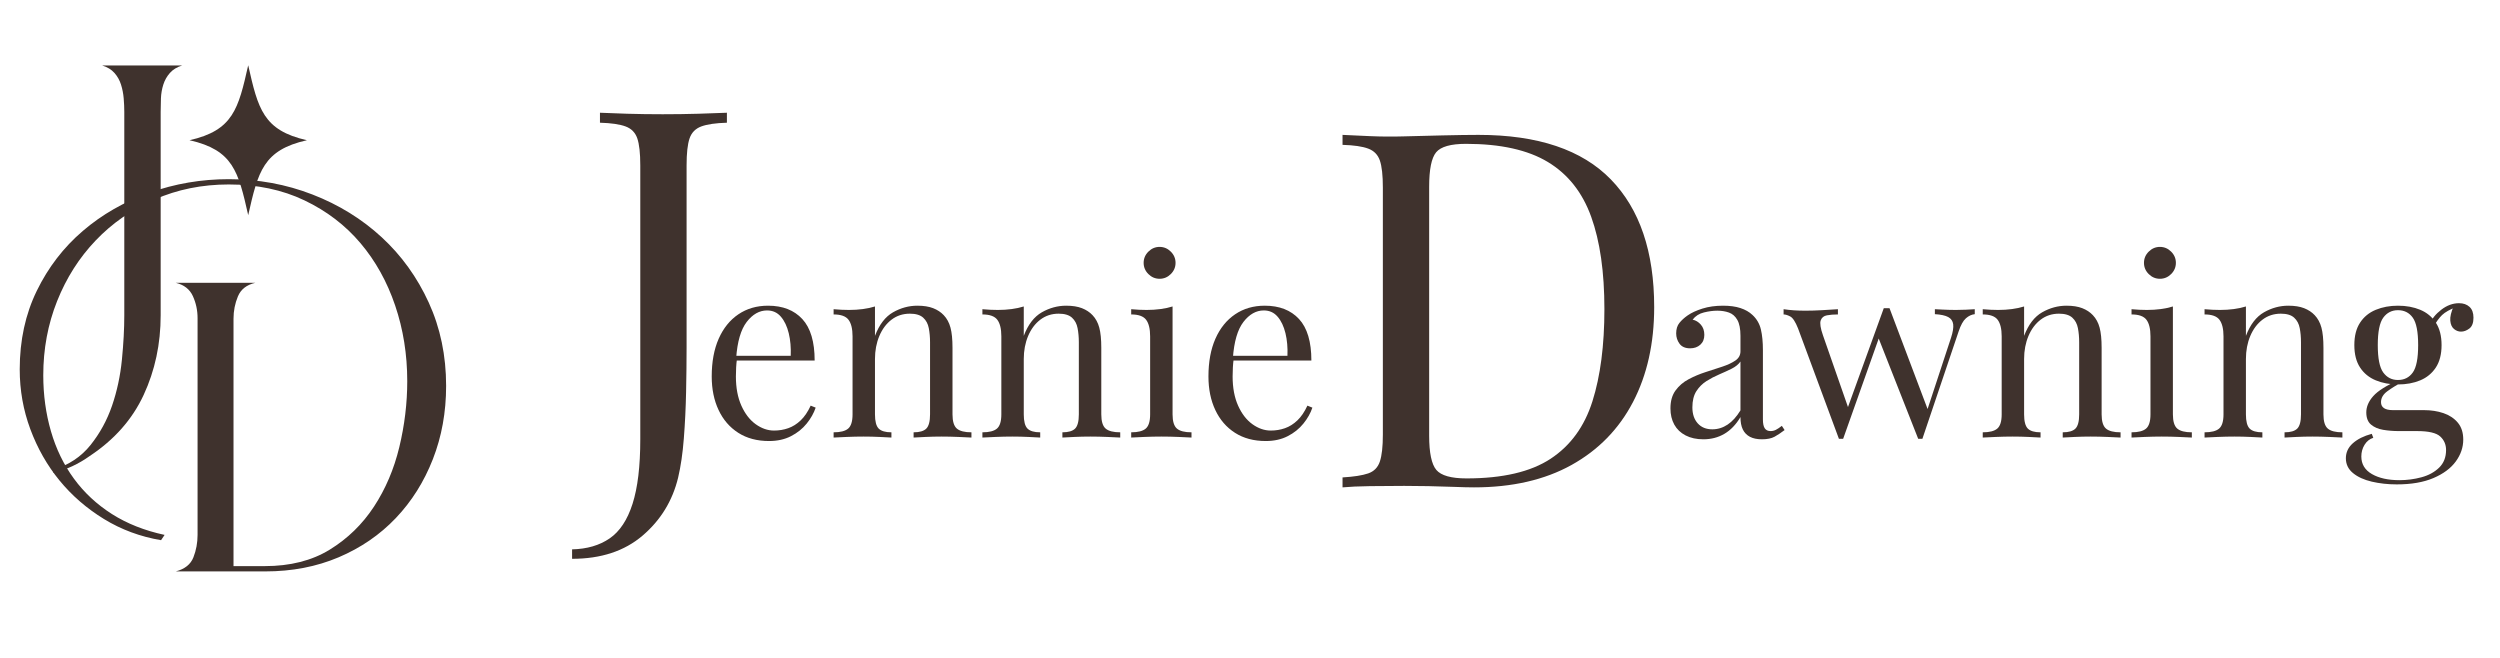 <svg xmlns="http://www.w3.org/2000/svg" xmlns:xlink="http://www.w3.org/1999/xlink" width="1900" zoomAndPan="magnify" viewBox="0 0 1425 375" height="500" preserveAspectRatio="xMidYMid meet" version="1.0"><defs><g/><clipPath id="e73c5ecd56"><path d="M 108 37.199 L 174.805 37.199 L 174.805 122.801 L 108 122.801 Z M 108 37.199 " clip-rule="nonzero"/></clipPath></defs><g fill="#3f322d" fill-opacity="1"><g transform="translate(331.759, 265.18)"><g><path d="M -5.672 53.344 L -5.672 47.953 C 2.836 47.766 9.977 45.68 15.75 41.703 C 21.52 37.734 25.867 31.16 28.797 21.984 C 31.734 12.816 33.203 0.57 33.203 -14.75 L 33.203 -170.844 C 33.203 -177.844 32.633 -182.992 31.5 -186.297 C 30.363 -189.609 28.141 -191.879 24.828 -193.109 C 21.516 -194.336 16.645 -195.047 10.219 -195.234 L 10.219 -200.922 C 14.188 -200.734 19.383 -200.539 25.812 -200.344 C 32.25 -200.156 38.969 -200.062 45.969 -200.062 C 52.969 -200.062 59.727 -200.156 66.25 -200.344 C 72.781 -200.539 78.223 -200.734 82.578 -200.922 L 82.578 -195.234 C 76.148 -195.047 71.281 -194.336 67.969 -193.109 C 64.656 -191.879 62.43 -189.609 61.297 -186.297 C 60.16 -182.992 59.594 -177.844 59.594 -170.844 L 59.594 -66.969 C 59.594 -59.219 59.5 -50.801 59.312 -41.719 C 59.125 -32.633 58.695 -23.832 58.031 -15.312 C 57.375 -6.801 56.285 0.664 54.766 7.094 C 51.555 20.332 44.797 31.348 34.484 40.141 C 24.172 48.941 10.785 53.344 -5.672 53.344 Z M -5.672 53.344 "/></g></g></g><g fill="#3f322d" fill-opacity="1"><g transform="translate(753.324, 277.802)"><g><path d="M 89.391 -200.922 C 123.254 -200.922 148.414 -192.453 164.875 -175.516 C 181.332 -158.586 189.562 -134.328 189.562 -102.734 C 189.562 -82.109 185.539 -64.086 177.5 -48.672 C 169.457 -33.254 157.773 -21.285 142.453 -12.766 C 127.129 -4.254 108.594 0 86.844 0 C 84 0 80.211 -0.094 75.484 -0.281 C 70.754 -0.469 65.879 -0.609 60.859 -0.703 C 55.848 -0.797 51.266 -0.844 47.109 -0.844 C 40.484 -0.844 33.953 -0.797 27.516 -0.703 C 21.086 -0.609 15.891 -0.375 11.922 0 L 11.922 -5.672 C 18.348 -6.055 23.219 -6.816 26.531 -7.953 C 29.844 -9.086 32.066 -11.352 33.203 -14.75 C 34.336 -18.156 34.906 -23.266 34.906 -30.078 L 34.906 -170.844 C 34.906 -177.844 34.336 -182.992 33.203 -186.297 C 32.066 -189.609 29.844 -191.879 26.531 -193.109 C 23.219 -194.336 18.348 -195.047 11.922 -195.234 L 11.922 -200.922 C 15.891 -200.734 21.086 -200.492 27.516 -200.203 C 33.953 -199.922 40.297 -199.875 46.547 -200.062 C 53.16 -200.25 60.629 -200.438 68.953 -200.625 C 77.273 -200.82 84.086 -200.922 89.391 -200.922 Z M 82.297 -195.812 C 73.598 -195.812 67.922 -194.203 65.266 -190.984 C 62.617 -187.766 61.297 -181.238 61.297 -171.406 L 61.297 -29.516 C 61.297 -19.672 62.664 -13.141 65.406 -9.922 C 68.156 -6.711 73.879 -5.109 82.578 -5.109 C 103.203 -5.109 119.188 -8.844 130.531 -16.312 C 141.883 -23.789 149.832 -34.719 154.375 -49.094 C 158.914 -63.469 161.188 -80.969 161.188 -101.594 C 161.188 -122.781 158.676 -140.328 153.656 -154.234 C 148.645 -168.141 140.414 -178.547 128.969 -185.453 C 117.531 -192.359 101.973 -195.812 82.297 -195.812 Z M 82.297 -195.812 "/></g></g></g><g fill="#3f322d" fill-opacity="1"><g transform="translate(399.149, 249.402)"><g><path d="M 38.641 -75.156 C 46.973 -75.156 53.484 -72.617 58.172 -67.547 C 62.859 -62.484 65.203 -54.598 65.203 -43.891 L 15.062 -43.891 L 14.922 -46.594 L 51.562 -46.594 C 51.758 -51.238 51.383 -55.523 50.438 -59.453 C 49.488 -63.379 47.992 -66.523 45.953 -68.891 C 43.922 -71.266 41.297 -72.453 38.078 -72.453 C 33.711 -72.453 29.848 -70.27 26.484 -65.906 C 23.129 -61.551 21.117 -54.641 20.453 -45.172 L 20.891 -44.609 C 20.691 -43.191 20.547 -41.629 20.453 -39.922 C 20.359 -38.211 20.312 -36.508 20.312 -34.812 C 20.312 -28.363 21.352 -22.816 23.438 -18.172 C 25.52 -13.535 28.242 -10.008 31.609 -7.594 C 34.973 -5.188 38.453 -3.984 42.047 -3.984 C 44.891 -3.984 47.586 -4.43 50.141 -5.328 C 52.703 -6.223 55.07 -7.711 57.25 -9.797 C 59.426 -11.879 61.32 -14.676 62.938 -18.188 L 65.781 -17.047 C 64.738 -13.922 63.031 -10.891 60.656 -7.953 C 58.289 -5.016 55.305 -2.625 51.703 -0.781 C 48.109 1.062 43.941 1.984 39.203 1.984 C 32.391 1.984 26.539 0.422 21.656 -2.703 C 16.781 -5.828 13.039 -10.16 10.438 -15.703 C 7.832 -21.242 6.531 -27.613 6.531 -34.812 C 6.531 -43.145 7.852 -50.316 10.5 -56.328 C 13.156 -62.336 16.898 -66.977 21.734 -70.25 C 26.566 -73.52 32.203 -75.156 38.641 -75.156 Z M 38.641 -75.156 "/></g></g></g><g fill="#3f322d" fill-opacity="1"><g transform="translate(471.033, 249.402)"><g><path d="M 51.859 -75.156 C 55.453 -75.156 58.457 -74.68 60.875 -73.734 C 63.289 -72.785 65.301 -71.457 66.906 -69.75 C 68.707 -67.852 69.988 -65.484 70.75 -62.641 C 71.508 -59.805 71.891 -55.973 71.891 -51.141 L 71.891 -13.219 C 71.891 -9.238 72.719 -6.535 74.375 -5.109 C 76.031 -3.691 78.801 -2.984 82.688 -2.984 L 82.688 0 C 81.07 -0.094 78.609 -0.207 75.297 -0.344 C 71.984 -0.488 68.766 -0.562 65.641 -0.562 C 62.504 -0.562 59.445 -0.488 56.469 -0.344 C 53.488 -0.207 51.238 -0.094 49.719 0 L 49.719 -2.984 C 53.133 -2.984 55.551 -3.691 56.969 -5.109 C 58.383 -6.535 59.094 -9.238 59.094 -13.219 L 59.094 -54.266 C 59.094 -57.203 58.852 -59.898 58.375 -62.359 C 57.906 -64.828 56.844 -66.816 55.188 -68.328 C 53.531 -69.848 51 -70.609 47.594 -70.609 C 43.613 -70.609 40.129 -69.469 37.141 -67.188 C 34.16 -64.914 31.844 -61.816 30.188 -57.891 C 28.531 -53.961 27.703 -49.582 27.703 -44.75 L 27.703 -13.219 C 27.703 -9.238 28.41 -6.535 29.828 -5.109 C 31.254 -3.691 33.672 -2.984 37.078 -2.984 L 37.078 0 C 35.566 -0.094 33.316 -0.207 30.328 -0.344 C 27.348 -0.488 24.297 -0.562 21.172 -0.562 C 18.047 -0.562 14.82 -0.488 11.5 -0.344 C 8.188 -0.207 5.727 -0.094 4.125 0 L 4.125 -2.984 C 8 -2.984 10.766 -3.691 12.422 -5.109 C 14.086 -6.535 14.922 -9.238 14.922 -13.219 L 14.922 -57.672 C 14.922 -61.93 14.16 -65.078 12.641 -67.109 C 11.129 -69.148 8.289 -70.172 4.125 -70.172 L 4.125 -73.156 C 7.156 -72.875 10.086 -72.734 12.922 -72.734 C 15.672 -72.734 18.301 -72.898 20.812 -73.234 C 23.32 -73.566 25.617 -74.062 27.703 -74.719 L 27.703 -57.969 C 30.16 -64.406 33.594 -68.879 38 -71.391 C 42.406 -73.898 47.023 -75.156 51.859 -75.156 Z M 51.859 -75.156 "/></g></g></g><g fill="#3f322d" fill-opacity="1"><g transform="translate(555.845, 249.402)"><g><path d="M 51.859 -75.156 C 55.453 -75.156 58.457 -74.68 60.875 -73.734 C 63.289 -72.785 65.301 -71.457 66.906 -69.75 C 68.707 -67.852 69.988 -65.484 70.75 -62.641 C 71.508 -59.805 71.891 -55.973 71.891 -51.141 L 71.891 -13.219 C 71.891 -9.238 72.719 -6.535 74.375 -5.109 C 76.031 -3.691 78.801 -2.984 82.688 -2.984 L 82.688 0 C 81.07 -0.094 78.609 -0.207 75.297 -0.344 C 71.984 -0.488 68.766 -0.562 65.641 -0.562 C 62.504 -0.562 59.445 -0.488 56.469 -0.344 C 53.488 -0.207 51.238 -0.094 49.719 0 L 49.719 -2.984 C 53.133 -2.984 55.551 -3.691 56.969 -5.109 C 58.383 -6.535 59.094 -9.238 59.094 -13.219 L 59.094 -54.266 C 59.094 -57.203 58.852 -59.898 58.375 -62.359 C 57.906 -64.828 56.844 -66.816 55.188 -68.328 C 53.531 -69.848 51 -70.609 47.594 -70.609 C 43.613 -70.609 40.129 -69.469 37.141 -67.188 C 34.16 -64.914 31.844 -61.816 30.188 -57.891 C 28.531 -53.961 27.703 -49.582 27.703 -44.75 L 27.703 -13.219 C 27.703 -9.238 28.41 -6.535 29.828 -5.109 C 31.254 -3.691 33.672 -2.984 37.078 -2.984 L 37.078 0 C 35.566 -0.094 33.316 -0.207 30.328 -0.344 C 27.348 -0.488 24.297 -0.562 21.172 -0.562 C 18.047 -0.562 14.82 -0.488 11.5 -0.344 C 8.188 -0.207 5.727 -0.094 4.125 0 L 4.125 -2.984 C 8 -2.984 10.766 -3.691 12.422 -5.109 C 14.086 -6.535 14.922 -9.238 14.922 -13.219 L 14.922 -57.672 C 14.922 -61.93 14.16 -65.078 12.641 -67.109 C 11.129 -69.148 8.289 -70.172 4.125 -70.172 L 4.125 -73.156 C 7.156 -72.875 10.086 -72.734 12.922 -72.734 C 15.672 -72.734 18.301 -72.898 20.812 -73.234 C 23.32 -73.566 25.617 -74.062 27.703 -74.719 L 27.703 -57.969 C 30.16 -64.406 33.594 -68.879 38 -71.391 C 42.406 -73.898 47.023 -75.156 51.859 -75.156 Z M 51.859 -75.156 "/></g></g></g><g fill="#3f322d" fill-opacity="1"><g transform="translate(640.657, 249.402)"><g><path d="M 20.312 -108.672 C 22.77 -108.672 24.898 -107.77 26.703 -105.969 C 28.504 -104.176 29.406 -102.047 29.406 -99.578 C 29.406 -97.117 28.504 -94.988 26.703 -93.188 C 24.898 -91.395 22.77 -90.5 20.312 -90.5 C 17.852 -90.5 15.723 -91.395 13.922 -93.188 C 12.117 -94.988 11.219 -97.117 11.219 -99.578 C 11.219 -102.047 12.117 -104.176 13.922 -105.969 C 15.723 -107.77 17.852 -108.672 20.312 -108.672 Z M 27.703 -74.719 L 27.703 -13.219 C 27.703 -9.238 28.531 -6.535 30.188 -5.109 C 31.844 -3.691 34.613 -2.984 38.5 -2.984 L 38.5 0 C 36.883 -0.094 34.441 -0.207 31.172 -0.344 C 27.91 -0.488 24.625 -0.562 21.312 -0.562 C 18.094 -0.562 14.82 -0.488 11.5 -0.344 C 8.188 -0.207 5.727 -0.094 4.125 0 L 4.125 -2.984 C 8 -2.984 10.766 -3.691 12.422 -5.109 C 14.086 -6.535 14.922 -9.238 14.922 -13.219 L 14.922 -57.672 C 14.922 -61.93 14.16 -65.078 12.641 -67.109 C 11.129 -69.148 8.289 -70.172 4.125 -70.172 L 4.125 -73.156 C 7.156 -72.875 10.086 -72.734 12.922 -72.734 C 15.672 -72.734 18.301 -72.898 20.812 -73.234 C 23.32 -73.566 25.617 -74.062 27.703 -74.719 Z M 27.703 -74.719 "/></g></g></g><g fill="#3f322d" fill-opacity="1"><g transform="translate(682.282, 249.402)"><g><path d="M 38.641 -75.156 C 46.973 -75.156 53.484 -72.617 58.172 -67.547 C 62.859 -62.484 65.203 -54.598 65.203 -43.891 L 15.062 -43.891 L 14.922 -46.594 L 51.562 -46.594 C 51.758 -51.238 51.383 -55.523 50.438 -59.453 C 49.488 -63.379 47.992 -66.523 45.953 -68.891 C 43.922 -71.266 41.297 -72.453 38.078 -72.453 C 33.711 -72.453 29.848 -70.27 26.484 -65.906 C 23.129 -61.551 21.117 -54.641 20.453 -45.172 L 20.891 -44.609 C 20.691 -43.191 20.547 -41.629 20.453 -39.922 C 20.359 -38.211 20.312 -36.508 20.312 -34.812 C 20.312 -28.363 21.352 -22.816 23.438 -18.172 C 25.52 -13.535 28.242 -10.008 31.609 -7.594 C 34.973 -5.188 38.453 -3.984 42.047 -3.984 C 44.891 -3.984 47.586 -4.43 50.141 -5.328 C 52.703 -6.223 55.07 -7.711 57.25 -9.797 C 59.426 -11.879 61.32 -14.676 62.938 -18.188 L 65.781 -17.047 C 64.738 -13.922 63.031 -10.891 60.656 -7.953 C 58.289 -5.016 55.305 -2.625 51.703 -0.781 C 48.109 1.062 43.941 1.984 39.203 1.984 C 32.391 1.984 26.539 0.422 21.656 -2.703 C 16.781 -5.828 13.039 -10.16 10.438 -15.703 C 7.832 -21.242 6.531 -27.613 6.531 -34.812 C 6.531 -43.145 7.852 -50.316 10.5 -56.328 C 13.156 -62.336 16.898 -66.977 21.734 -70.25 C 26.566 -73.52 32.203 -75.156 38.641 -75.156 Z M 38.641 -75.156 "/></g></g></g><g fill="#3f322d" fill-opacity="1"><g transform="translate(946.609, 249.402)"><g><path d="M 24.297 1 C 20.41 1 17.047 0.266 14.203 -1.203 C 11.359 -2.672 9.203 -4.727 7.734 -7.375 C 6.273 -10.031 5.547 -13.113 5.547 -16.625 C 5.547 -20.789 6.516 -24.195 8.453 -26.844 C 10.391 -29.5 12.875 -31.629 15.906 -33.234 C 18.938 -34.848 22.133 -36.195 25.5 -37.281 C 28.863 -38.375 32.062 -39.414 35.094 -40.406 C 38.125 -41.406 40.609 -42.566 42.547 -43.891 C 44.484 -45.223 45.453 -46.977 45.453 -49.156 L 45.453 -57.969 C 45.453 -61.938 44.859 -64.961 43.672 -67.047 C 42.492 -69.129 40.91 -70.523 38.922 -71.234 C 36.93 -71.953 34.707 -72.312 32.25 -72.312 C 29.883 -72.312 27.348 -71.977 24.641 -71.312 C 21.941 -70.656 19.789 -69.285 18.188 -67.203 C 19.988 -66.816 21.551 -65.863 22.875 -64.344 C 24.195 -62.832 24.859 -60.895 24.859 -58.531 C 24.859 -56.164 24.098 -54.297 22.578 -52.922 C 21.066 -51.547 19.129 -50.859 16.766 -50.859 C 14.016 -50.859 12 -51.734 10.719 -53.484 C 9.445 -55.234 8.812 -57.195 8.812 -59.375 C 8.812 -61.844 9.426 -63.832 10.656 -65.344 C 11.883 -66.863 13.445 -68.285 15.344 -69.609 C 17.52 -71.129 20.336 -72.43 23.797 -73.516 C 27.254 -74.609 31.16 -75.156 35.516 -75.156 C 39.398 -75.156 42.711 -74.703 45.453 -73.797 C 48.203 -72.898 50.477 -71.598 52.281 -69.891 C 54.738 -67.617 56.348 -64.848 57.109 -61.578 C 57.867 -58.316 58.25 -54.41 58.25 -49.859 L 58.25 -10.375 C 58.25 -8 58.602 -6.289 59.312 -5.25 C 60.02 -4.207 61.133 -3.688 62.656 -3.688 C 63.695 -3.688 64.688 -3.922 65.625 -4.391 C 66.57 -4.867 67.711 -5.629 69.047 -6.672 L 70.609 -4.266 C 68.617 -2.742 66.723 -1.484 64.922 -0.484 C 63.117 0.504 60.703 1 57.672 1 C 54.93 1 52.66 0.523 50.859 -0.422 C 49.055 -1.367 47.703 -2.766 46.797 -4.609 C 45.898 -6.461 45.453 -8.812 45.453 -11.656 C 42.898 -7.383 39.848 -4.207 36.297 -2.125 C 32.742 -0.039 28.742 1 24.297 1 Z M 29.406 -4.688 C 32.531 -4.688 35.441 -5.586 38.141 -7.391 C 40.836 -9.191 43.273 -11.891 45.453 -15.484 L 45.453 -43.328 C 44.316 -41.711 42.66 -40.359 40.484 -39.266 C 38.305 -38.18 35.938 -37.094 33.375 -36 C 30.82 -34.914 28.383 -33.641 26.062 -32.172 C 23.75 -30.703 21.832 -28.785 20.312 -26.422 C 18.801 -24.055 18.047 -20.977 18.047 -17.188 C 18.047 -13.395 19.062 -10.363 21.094 -8.094 C 23.133 -5.82 25.906 -4.688 29.406 -4.688 Z M 29.406 -4.688 "/></g></g></g><g fill="#3f322d" fill-opacity="1"><g transform="translate(1016.646, 249.402)"><g><path d="M 30.969 -73.156 L 30.969 -70.172 C 28.602 -70.172 26.52 -70.004 24.719 -69.672 C 22.914 -69.348 21.727 -68.379 21.156 -66.766 C 20.594 -65.16 21.023 -62.32 22.453 -58.25 L 37.219 -15.906 L 36.219 -16.047 L 57.109 -73.734 L 59.953 -72.594 L 33.953 0.703 C 33.578 0.703 33.195 0.703 32.812 0.703 C 32.438 0.703 32.008 0.703 31.531 0.703 L 8.234 -62.219 C 6.723 -66.008 5.234 -68.281 3.766 -69.031 C 2.297 -69.789 1.039 -70.172 0 -70.172 L 0 -73.156 C 1.895 -72.875 3.859 -72.66 5.891 -72.516 C 7.93 -72.379 10.133 -72.312 12.5 -72.312 C 15.438 -72.312 18.535 -72.406 21.797 -72.594 C 25.066 -72.781 28.125 -72.969 30.969 -73.156 Z M 108.969 -73.156 L 108.969 -70.328 C 107.164 -70.129 105.484 -69.344 103.922 -67.969 C 102.359 -66.602 100.961 -64.07 99.734 -60.375 L 79.125 0.703 C 78.75 0.703 78.367 0.703 77.984 0.703 C 77.609 0.703 77.188 0.703 76.719 0.703 L 53.844 -57.391 L 57.109 -73.734 C 57.68 -73.734 58.227 -73.734 58.75 -73.734 C 59.27 -73.734 59.812 -73.734 60.375 -73.734 L 82.531 -15.062 L 81.406 -14.203 L 95.469 -56.969 C 96.508 -60.188 96.91 -62.719 96.672 -64.562 C 96.43 -66.414 95.484 -67.789 93.828 -68.688 C 92.172 -69.582 89.641 -70.129 86.234 -70.328 L 86.234 -73.156 C 87.93 -73.062 89.395 -72.988 90.625 -72.938 C 91.863 -72.895 93.07 -72.848 94.25 -72.797 C 95.438 -72.754 96.742 -72.734 98.172 -72.734 C 100.348 -72.734 102.312 -72.781 104.062 -72.875 C 105.812 -72.969 107.445 -73.062 108.969 -73.156 Z M 108.969 -73.156 "/></g></g></g><g fill="#3f322d" fill-opacity="1"><g transform="translate(1126.035, 249.402)"><g><path d="M 51.859 -75.156 C 55.453 -75.156 58.457 -74.68 60.875 -73.734 C 63.289 -72.785 65.301 -71.457 66.906 -69.75 C 68.707 -67.852 69.988 -65.484 70.75 -62.641 C 71.508 -59.805 71.891 -55.973 71.891 -51.141 L 71.891 -13.219 C 71.891 -9.238 72.719 -6.535 74.375 -5.109 C 76.031 -3.691 78.801 -2.984 82.688 -2.984 L 82.688 0 C 81.07 -0.094 78.609 -0.207 75.297 -0.344 C 71.984 -0.488 68.766 -0.562 65.641 -0.562 C 62.504 -0.562 59.445 -0.488 56.469 -0.344 C 53.488 -0.207 51.238 -0.094 49.719 0 L 49.719 -2.984 C 53.133 -2.984 55.551 -3.691 56.969 -5.109 C 58.383 -6.535 59.094 -9.238 59.094 -13.219 L 59.094 -54.266 C 59.094 -57.203 58.852 -59.898 58.375 -62.359 C 57.906 -64.828 56.844 -66.816 55.188 -68.328 C 53.531 -69.848 51 -70.609 47.594 -70.609 C 43.613 -70.609 40.129 -69.469 37.141 -67.188 C 34.16 -64.914 31.844 -61.816 30.188 -57.891 C 28.531 -53.961 27.703 -49.582 27.703 -44.75 L 27.703 -13.219 C 27.703 -9.238 28.41 -6.535 29.828 -5.109 C 31.254 -3.691 33.672 -2.984 37.078 -2.984 L 37.078 0 C 35.566 -0.094 33.316 -0.207 30.328 -0.344 C 27.348 -0.488 24.297 -0.562 21.172 -0.562 C 18.047 -0.562 14.82 -0.488 11.5 -0.344 C 8.188 -0.207 5.727 -0.094 4.125 0 L 4.125 -2.984 C 8 -2.984 10.766 -3.691 12.422 -5.109 C 14.086 -6.535 14.922 -9.238 14.922 -13.219 L 14.922 -57.672 C 14.922 -61.93 14.16 -65.078 12.641 -67.109 C 11.129 -69.148 8.289 -70.172 4.125 -70.172 L 4.125 -73.156 C 7.156 -72.875 10.086 -72.734 12.922 -72.734 C 15.672 -72.734 18.301 -72.898 20.812 -73.234 C 23.32 -73.566 25.617 -74.062 27.703 -74.719 L 27.703 -57.969 C 30.16 -64.406 33.594 -68.879 38 -71.391 C 42.406 -73.898 47.023 -75.156 51.859 -75.156 Z M 51.859 -75.156 "/></g></g></g><g fill="#3f322d" fill-opacity="1"><g transform="translate(1210.848, 249.402)"><g><path d="M 20.312 -108.672 C 22.77 -108.672 24.898 -107.77 26.703 -105.969 C 28.504 -104.176 29.406 -102.047 29.406 -99.578 C 29.406 -97.117 28.504 -94.988 26.703 -93.188 C 24.898 -91.395 22.77 -90.5 20.312 -90.5 C 17.852 -90.5 15.723 -91.395 13.922 -93.188 C 12.117 -94.988 11.219 -97.117 11.219 -99.578 C 11.219 -102.047 12.117 -104.176 13.922 -105.969 C 15.723 -107.77 17.852 -108.672 20.312 -108.672 Z M 27.703 -74.719 L 27.703 -13.219 C 27.703 -9.238 28.531 -6.535 30.188 -5.109 C 31.844 -3.691 34.613 -2.984 38.5 -2.984 L 38.5 0 C 36.883 -0.094 34.441 -0.207 31.172 -0.344 C 27.91 -0.488 24.625 -0.562 21.312 -0.562 C 18.094 -0.562 14.82 -0.488 11.5 -0.344 C 8.188 -0.207 5.727 -0.094 4.125 0 L 4.125 -2.984 C 8 -2.984 10.766 -3.691 12.422 -5.109 C 14.086 -6.535 14.922 -9.238 14.922 -13.219 L 14.922 -57.672 C 14.922 -61.93 14.16 -65.078 12.641 -67.109 C 11.129 -69.148 8.289 -70.172 4.125 -70.172 L 4.125 -73.156 C 7.156 -72.875 10.086 -72.734 12.922 -72.734 C 15.672 -72.734 18.301 -72.898 20.812 -73.234 C 23.32 -73.566 25.617 -74.062 27.703 -74.719 Z M 27.703 -74.719 "/></g></g></g><g fill="#3f322d" fill-opacity="1"><g transform="translate(1252.472, 249.402)"><g><path d="M 51.859 -75.156 C 55.453 -75.156 58.457 -74.68 60.875 -73.734 C 63.289 -72.785 65.301 -71.457 66.906 -69.75 C 68.707 -67.852 69.988 -65.484 70.75 -62.641 C 71.508 -59.805 71.891 -55.973 71.891 -51.141 L 71.891 -13.219 C 71.891 -9.238 72.719 -6.535 74.375 -5.109 C 76.031 -3.691 78.801 -2.984 82.688 -2.984 L 82.688 0 C 81.07 -0.094 78.609 -0.207 75.297 -0.344 C 71.984 -0.488 68.766 -0.562 65.641 -0.562 C 62.504 -0.562 59.445 -0.488 56.469 -0.344 C 53.488 -0.207 51.238 -0.094 49.719 0 L 49.719 -2.984 C 53.133 -2.984 55.551 -3.691 56.969 -5.109 C 58.383 -6.535 59.094 -9.238 59.094 -13.219 L 59.094 -54.266 C 59.094 -57.203 58.852 -59.898 58.375 -62.359 C 57.906 -64.828 56.844 -66.816 55.188 -68.328 C 53.531 -69.848 51 -70.609 47.594 -70.609 C 43.613 -70.609 40.129 -69.469 37.141 -67.188 C 34.16 -64.914 31.844 -61.816 30.188 -57.891 C 28.531 -53.961 27.703 -49.582 27.703 -44.75 L 27.703 -13.219 C 27.703 -9.238 28.41 -6.535 29.828 -5.109 C 31.254 -3.691 33.672 -2.984 37.078 -2.984 L 37.078 0 C 35.566 -0.094 33.316 -0.207 30.328 -0.344 C 27.348 -0.488 24.297 -0.562 21.172 -0.562 C 18.047 -0.562 14.82 -0.488 11.5 -0.344 C 8.188 -0.207 5.727 -0.094 4.125 0 L 4.125 -2.984 C 8 -2.984 10.766 -3.691 12.422 -5.109 C 14.086 -6.535 14.922 -9.238 14.922 -13.219 L 14.922 -57.672 C 14.922 -61.93 14.16 -65.078 12.641 -67.109 C 11.129 -69.148 8.289 -70.172 4.125 -70.172 L 4.125 -73.156 C 7.156 -72.875 10.086 -72.734 12.922 -72.734 C 15.672 -72.734 18.301 -72.898 20.812 -73.234 C 23.32 -73.566 25.617 -74.062 27.703 -74.719 L 27.703 -57.969 C 30.16 -64.406 33.594 -68.879 38 -71.391 C 42.406 -73.898 47.023 -75.156 51.859 -75.156 Z M 51.859 -75.156 "/></g></g></g><g fill="#3f322d" fill-opacity="1"><g transform="translate(1335.864, 249.402)"><g><path d="M 30.266 26.703 C 25.242 26.703 20.504 26.18 16.047 25.141 C 11.598 24.098 8.023 22.461 5.328 20.234 C 2.629 18.016 1.281 15.203 1.281 11.797 C 1.281 8.473 2.602 5.629 5.25 3.266 C 7.906 0.898 11.504 -0.895 16.047 -2.125 L 16.906 0.141 C 14.82 0.805 13.164 2.133 11.938 4.125 C 10.707 6.113 10.094 8.336 10.094 10.797 C 10.094 15.148 12.102 18.488 16.125 20.812 C 20.145 23.133 25.379 24.297 31.828 24.297 C 36.086 24.297 40.254 23.75 44.328 22.656 C 48.398 21.57 51.758 19.75 54.406 17.188 C 57.062 14.633 58.391 11.273 58.391 7.109 C 58.391 3.984 57.273 1.406 55.047 -0.625 C 52.816 -2.664 48.438 -3.688 41.906 -3.688 L 31.391 -3.688 C 28.359 -3.688 25.422 -3.922 22.578 -4.391 C 19.742 -4.867 17.426 -5.863 15.625 -7.375 C 13.82 -8.895 12.922 -11.219 12.922 -14.344 C 12.922 -17.562 14.25 -20.66 16.906 -23.641 C 19.562 -26.629 24.438 -29.688 31.531 -32.812 L 33.25 -31.531 C 30.02 -29.832 27.223 -28.102 24.859 -26.344 C 22.492 -24.594 21.312 -22.535 21.312 -20.172 C 21.312 -17.141 23.582 -15.625 28.125 -15.625 L 45.891 -15.625 C 49.867 -15.625 53.535 -15.055 56.891 -13.922 C 60.254 -12.785 62.977 -10.984 65.062 -8.516 C 67.145 -6.055 68.188 -2.836 68.188 1.141 C 68.188 5.586 66.766 9.754 63.922 13.641 C 61.086 17.523 56.852 20.672 51.219 23.078 C 45.582 25.492 38.598 26.703 30.266 26.703 Z M 30.969 -30.266 C 26.332 -30.266 22.117 -31.047 18.328 -32.609 C 14.535 -34.172 11.551 -36.609 9.375 -39.922 C 7.195 -43.234 6.109 -47.492 6.109 -52.703 C 6.109 -57.91 7.195 -62.172 9.375 -65.484 C 11.551 -68.805 14.535 -71.25 18.328 -72.812 C 22.117 -74.375 26.332 -75.156 30.969 -75.156 C 35.707 -75.156 39.945 -74.375 43.688 -72.812 C 47.426 -71.25 50.383 -68.805 52.562 -65.484 C 54.738 -62.172 55.828 -57.91 55.828 -52.703 C 55.828 -47.492 54.738 -43.234 52.562 -39.922 C 50.383 -36.609 47.426 -34.172 43.688 -32.609 C 39.945 -31.047 35.707 -30.266 30.969 -30.266 Z M 30.969 -32.812 C 34.57 -32.812 37.391 -34.234 39.422 -37.078 C 41.461 -39.922 42.484 -45.129 42.484 -52.703 C 42.484 -60.273 41.461 -65.484 39.422 -68.328 C 37.391 -71.172 34.57 -72.594 30.969 -72.594 C 27.469 -72.594 24.676 -71.172 22.594 -68.328 C 20.508 -65.484 19.469 -60.273 19.469 -52.703 C 19.469 -45.129 20.508 -39.922 22.594 -37.078 C 24.676 -34.234 27.469 -32.812 30.969 -32.812 Z M 51.422 -63.359 L 48.875 -64.359 C 50.195 -67.578 52.469 -70.414 55.688 -72.875 C 58.906 -75.344 62.27 -76.578 65.781 -76.578 C 68.238 -76.578 70.223 -75.891 71.734 -74.516 C 73.254 -73.141 74.016 -71.078 74.016 -68.328 C 74.016 -65.391 73.234 -63.328 71.672 -62.141 C 70.109 -60.961 68.52 -60.375 66.906 -60.375 C 65.488 -60.375 64.164 -60.867 62.938 -61.859 C 61.707 -62.859 60.992 -64.445 60.797 -66.625 C 60.609 -68.801 61.273 -71.598 62.797 -75.016 L 64.641 -74.578 C 60.66 -73.066 57.816 -71.484 56.109 -69.828 C 54.41 -68.172 52.848 -66.016 51.422 -63.359 Z M 51.422 -63.359 "/></g></g></g><g fill="#3f322d" fill-opacity="1"><g transform="translate(91.804, 325.703)"><g><path d="M 162.484 -105.75 C 162.484 -90.75 159.961 -76.816 154.922 -63.953 C 149.891 -51.086 142.844 -39.895 133.781 -30.375 C 124.719 -20.863 113.863 -13.422 101.219 -8.047 C 88.57 -2.68 74.641 0 59.422 0 L 8.391 0 C 13.535 -1.344 16.891 -4.023 18.453 -8.047 C 20.023 -12.078 20.812 -16.332 20.812 -20.812 L 20.812 -144.359 C 20.812 -148.828 19.914 -153.02 18.125 -156.938 C 16.332 -160.852 13.086 -163.375 8.391 -164.5 L 53.719 -164.5 C 48.789 -163.375 45.488 -160.797 43.812 -156.766 C 42.133 -152.742 41.297 -148.492 41.297 -144.016 L 41.297 -3.016 L 59.078 -3.016 C 73.629 -3.016 85.992 -6.148 96.172 -12.422 C 106.359 -18.691 114.754 -26.859 121.359 -36.922 C 127.961 -46.992 132.773 -58.297 135.797 -70.828 C 138.816 -83.359 140.328 -95.895 140.328 -108.438 C 140.328 -123.656 138.031 -138.031 133.438 -151.562 C 128.852 -165.102 122.254 -176.961 113.641 -187.141 C 105.023 -197.328 94.395 -205.441 81.75 -211.484 C 69.102 -217.535 54.723 -220.562 38.609 -220.562 C 23.391 -220.562 9.289 -217.707 -3.688 -212 C -16.664 -206.289 -27.852 -198.508 -37.25 -188.656 C -46.656 -178.812 -53.988 -167.285 -59.25 -154.078 C -64.508 -140.879 -67.141 -126.785 -67.141 -111.797 C -67.141 -100.598 -65.68 -89.961 -62.766 -79.891 C -59.859 -69.828 -55.492 -60.82 -49.672 -52.875 C -43.859 -44.926 -36.645 -38.207 -28.031 -32.719 C -19.414 -27.238 -9.398 -23.27 2.016 -20.812 L 0 -17.797 C -11.863 -19.805 -22.719 -23.832 -32.562 -29.875 C -42.406 -35.914 -50.852 -43.242 -57.906 -51.859 C -64.957 -60.484 -70.492 -70.223 -74.516 -81.078 C -78.547 -91.93 -80.562 -103.285 -80.562 -115.141 C -80.562 -131.703 -77.316 -146.641 -70.828 -159.953 C -64.336 -173.273 -55.609 -184.633 -44.641 -194.031 C -33.68 -203.438 -20.984 -210.711 -6.547 -215.859 C 7.891 -221.004 22.941 -223.578 38.609 -223.578 C 55.391 -223.578 71.273 -220.664 86.266 -214.844 C 101.266 -209.031 114.414 -200.922 125.719 -190.516 C 137.02 -180.109 145.973 -167.688 152.578 -153.25 C 159.18 -138.812 162.484 -122.977 162.484 -105.75 Z M 162.484 -105.75 "/></g></g></g><g fill="#3f322d" fill-opacity="1"><g transform="translate(48.408, 203.859)"><g><path d="M 2.719 56.078 C -0.457 58.348 -3.742 60.273 -7.141 61.859 C -10.535 63.441 -14.16 64.688 -18.016 65.594 L -18.016 63.891 C -9.18 61.172 -2.102 56.469 3.219 49.781 C 8.551 43.102 12.633 35.629 15.469 27.359 C 18.301 19.086 20.172 10.363 21.078 1.188 C 21.984 -7.988 22.438 -16.426 22.438 -24.125 L 22.438 -140.031 C 22.438 -142.52 22.32 -145.125 22.094 -147.844 C 21.863 -150.562 21.352 -153.164 20.562 -155.656 C 19.77 -158.156 18.523 -160.363 16.828 -162.281 C 15.129 -164.207 12.805 -165.625 9.859 -166.531 L 55.406 -166.531 C 52.457 -165.625 50.133 -164.207 48.438 -162.281 C 46.738 -160.363 45.488 -158.156 44.688 -155.656 C 43.895 -153.164 43.441 -150.562 43.328 -147.844 C 43.223 -145.125 43.172 -142.52 43.172 -140.031 L 43.172 -24.125 C 43.172 -7.812 39.941 7.305 33.484 21.234 C 27.023 35.172 16.77 46.785 2.719 56.078 Z M 2.719 56.078 "/></g></g></g><g clip-path="url(#e73c5ecd56)"><path fill="#3f322d" d="M 141.477 37.199 C 147.098 62.082 150.051 74.305 174.93 79.926 C 150.051 85.543 147.102 97.766 141.477 122.648 C 135.855 97.766 132.906 85.543 108.023 79.926 C 132.906 74.305 135.855 62.082 141.477 37.199 Z M 141.477 37.199 " fill-opacity="1" fill-rule="nonzero"/></g></svg>